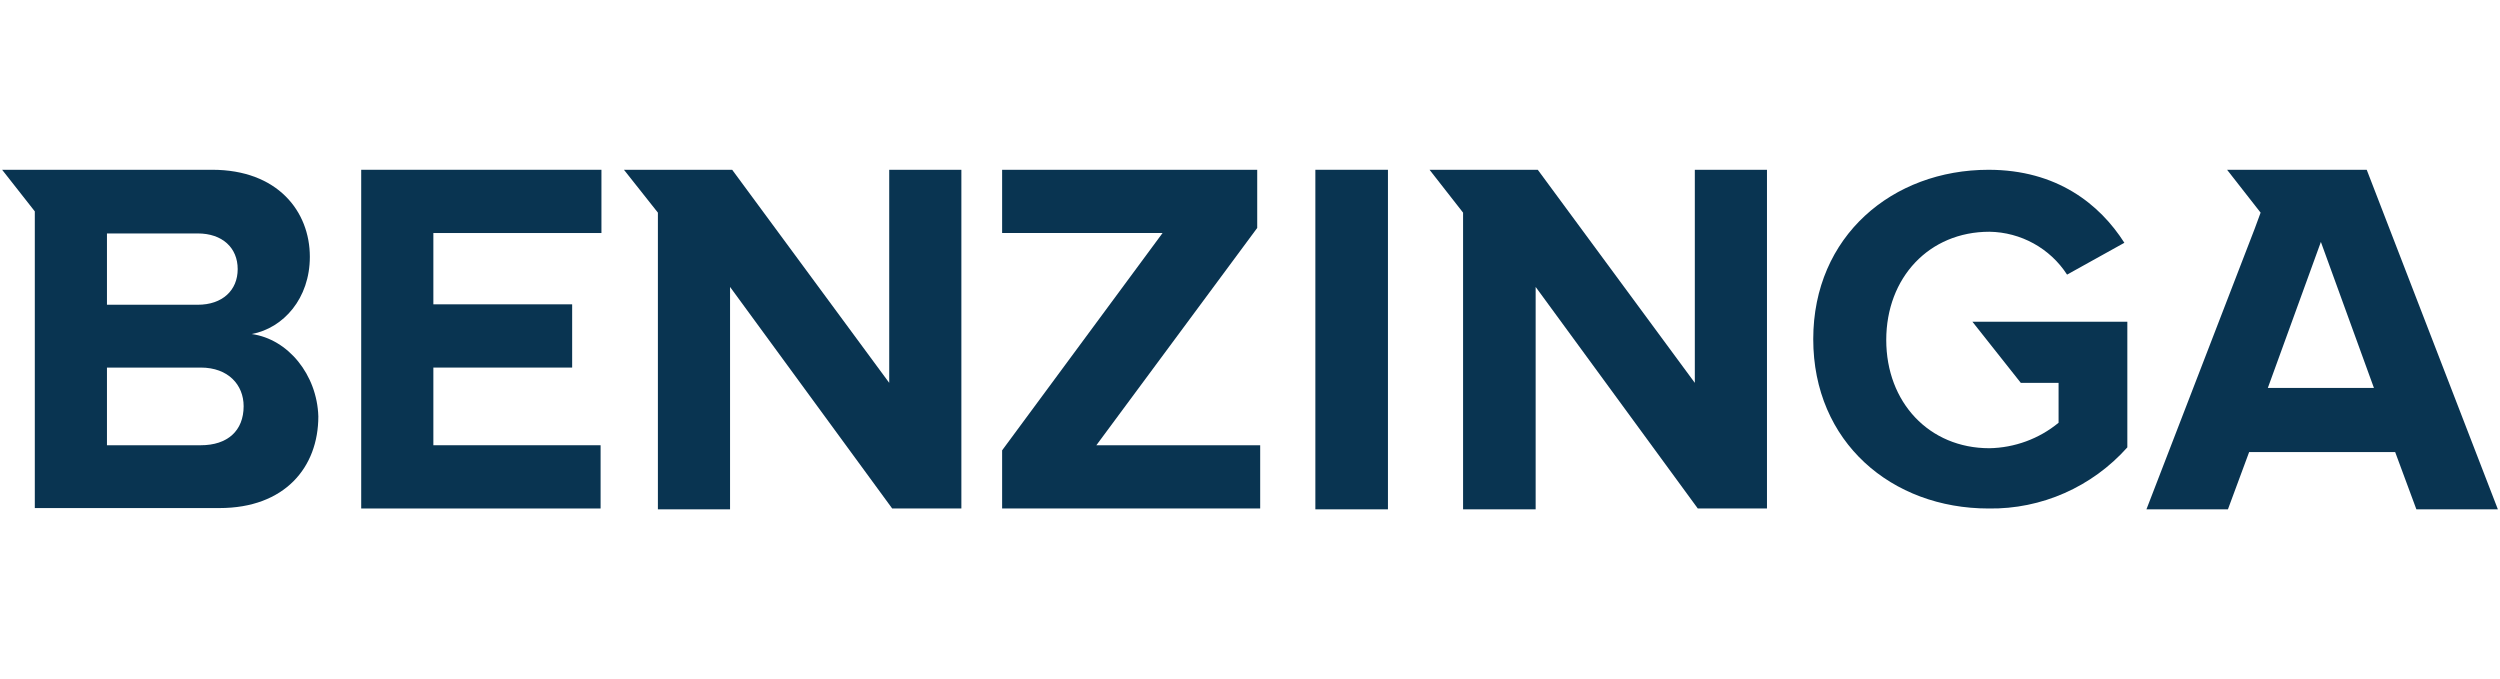<?xml version="1.0" encoding="utf-8"?>
<!-- Generator: Adobe Illustrator 26.2.1, SVG Export Plug-In . SVG Version: 6.00 Build 0)  -->
<svg version="1.1" id="Layer_1" xmlns="http://www.w3.org/2000/svg" xmlns:xlink="http://www.w3.org/1999/xlink" x="0px" y="0px"
	 viewBox="0 0 589 160" style="enable-background:new 0 0 589 160;" xml:space="preserve">
<style type="text/css">
	.st0{fill:#093451;}
</style>
<g>
	<polygon class="st0" points="85.1,119.8 141.5,119.8 141.5,104.9 102.1,104.9 102.1,86.6 134.8,86.6 134.8,71.7 102.1,71.7 
		102.1,54.9 141.7,54.9 141.7,40 85.1,40 	"/>
	<polygon class="st0" points="209.5,90.2 172.5,40 147,40 155,50.1 155,120 172,120 172,67.6 210.2,119.8 226.5,119.8 226.5,40 
		209.5,40 	"/>
	<path class="st0" d="M59.3,78.7C66.8,77.3,73,70.3,73,60.5C73,49.8,65.4,40,50,40H0.5l7.7,9.8v69.9h43.5c15.4,0,23.3-9.6,23.3-21.6
		C74.7,88.3,67.9,79.9,59.3,78.7z M25.2,55h21.4c5.8,0,9.4,3.4,9.4,8.4s-3.6,8.4-9.4,8.4H25.2V55z M47.3,104.9H25.2V86.6h22.1
		c6.5,0,10.1,4.1,10.1,9.1C57.4,101.5,53.6,104.9,47.3,104.9L47.3,104.9z"/>
	<path class="st0" d="M476.1,90.2h8.9v9.4c-4.6,3.8-10.4,5.9-16.3,6c-14.2,0-24.3-10.8-24.3-25.5s10.1-25.5,24.3-25.5
		c7.4,0.1,14.3,3.9,18.3,10.1l13.5-7.5c-5.8-9.1-15.9-17.2-32-17.2c-22.6,0-41.3,15.6-41.3,39.9s18.5,39.9,41.3,39.9
		c12.5,0.2,24.4-5.1,32.7-14.4V75.8h-36.5L476.1,90.2z"/>
	<polygon class="st0" points="399.3,90.2 362.3,40 336.8,40 344.7,50.1 344.7,120 361.8,120 361.8,67.6 400,119.8 416.3,119.8 
		416.3,40 399.3,40 	"/>
	<path class="st0" d="M557.6,40h-32.9l7.9,10.1l-1.4,3.8L505.7,120h19.2l5-13.5h34.4l5,13.5h19.2L557.6,40z M534.3,91.4L546.8,57
		l12.5,34.4H534.3z"/>
	<rect x="309.9" y="40" class="st0" width="17.1" height="80"/>
	<polygon class="st0" points="296.2,53.7 296.2,40 236.1,40 236.1,54.9 273.9,54.9 236.1,106.1 236.1,119.8 296.9,119.8 
		296.9,104.9 258.3,104.9 	"/>
</g>
</svg>
